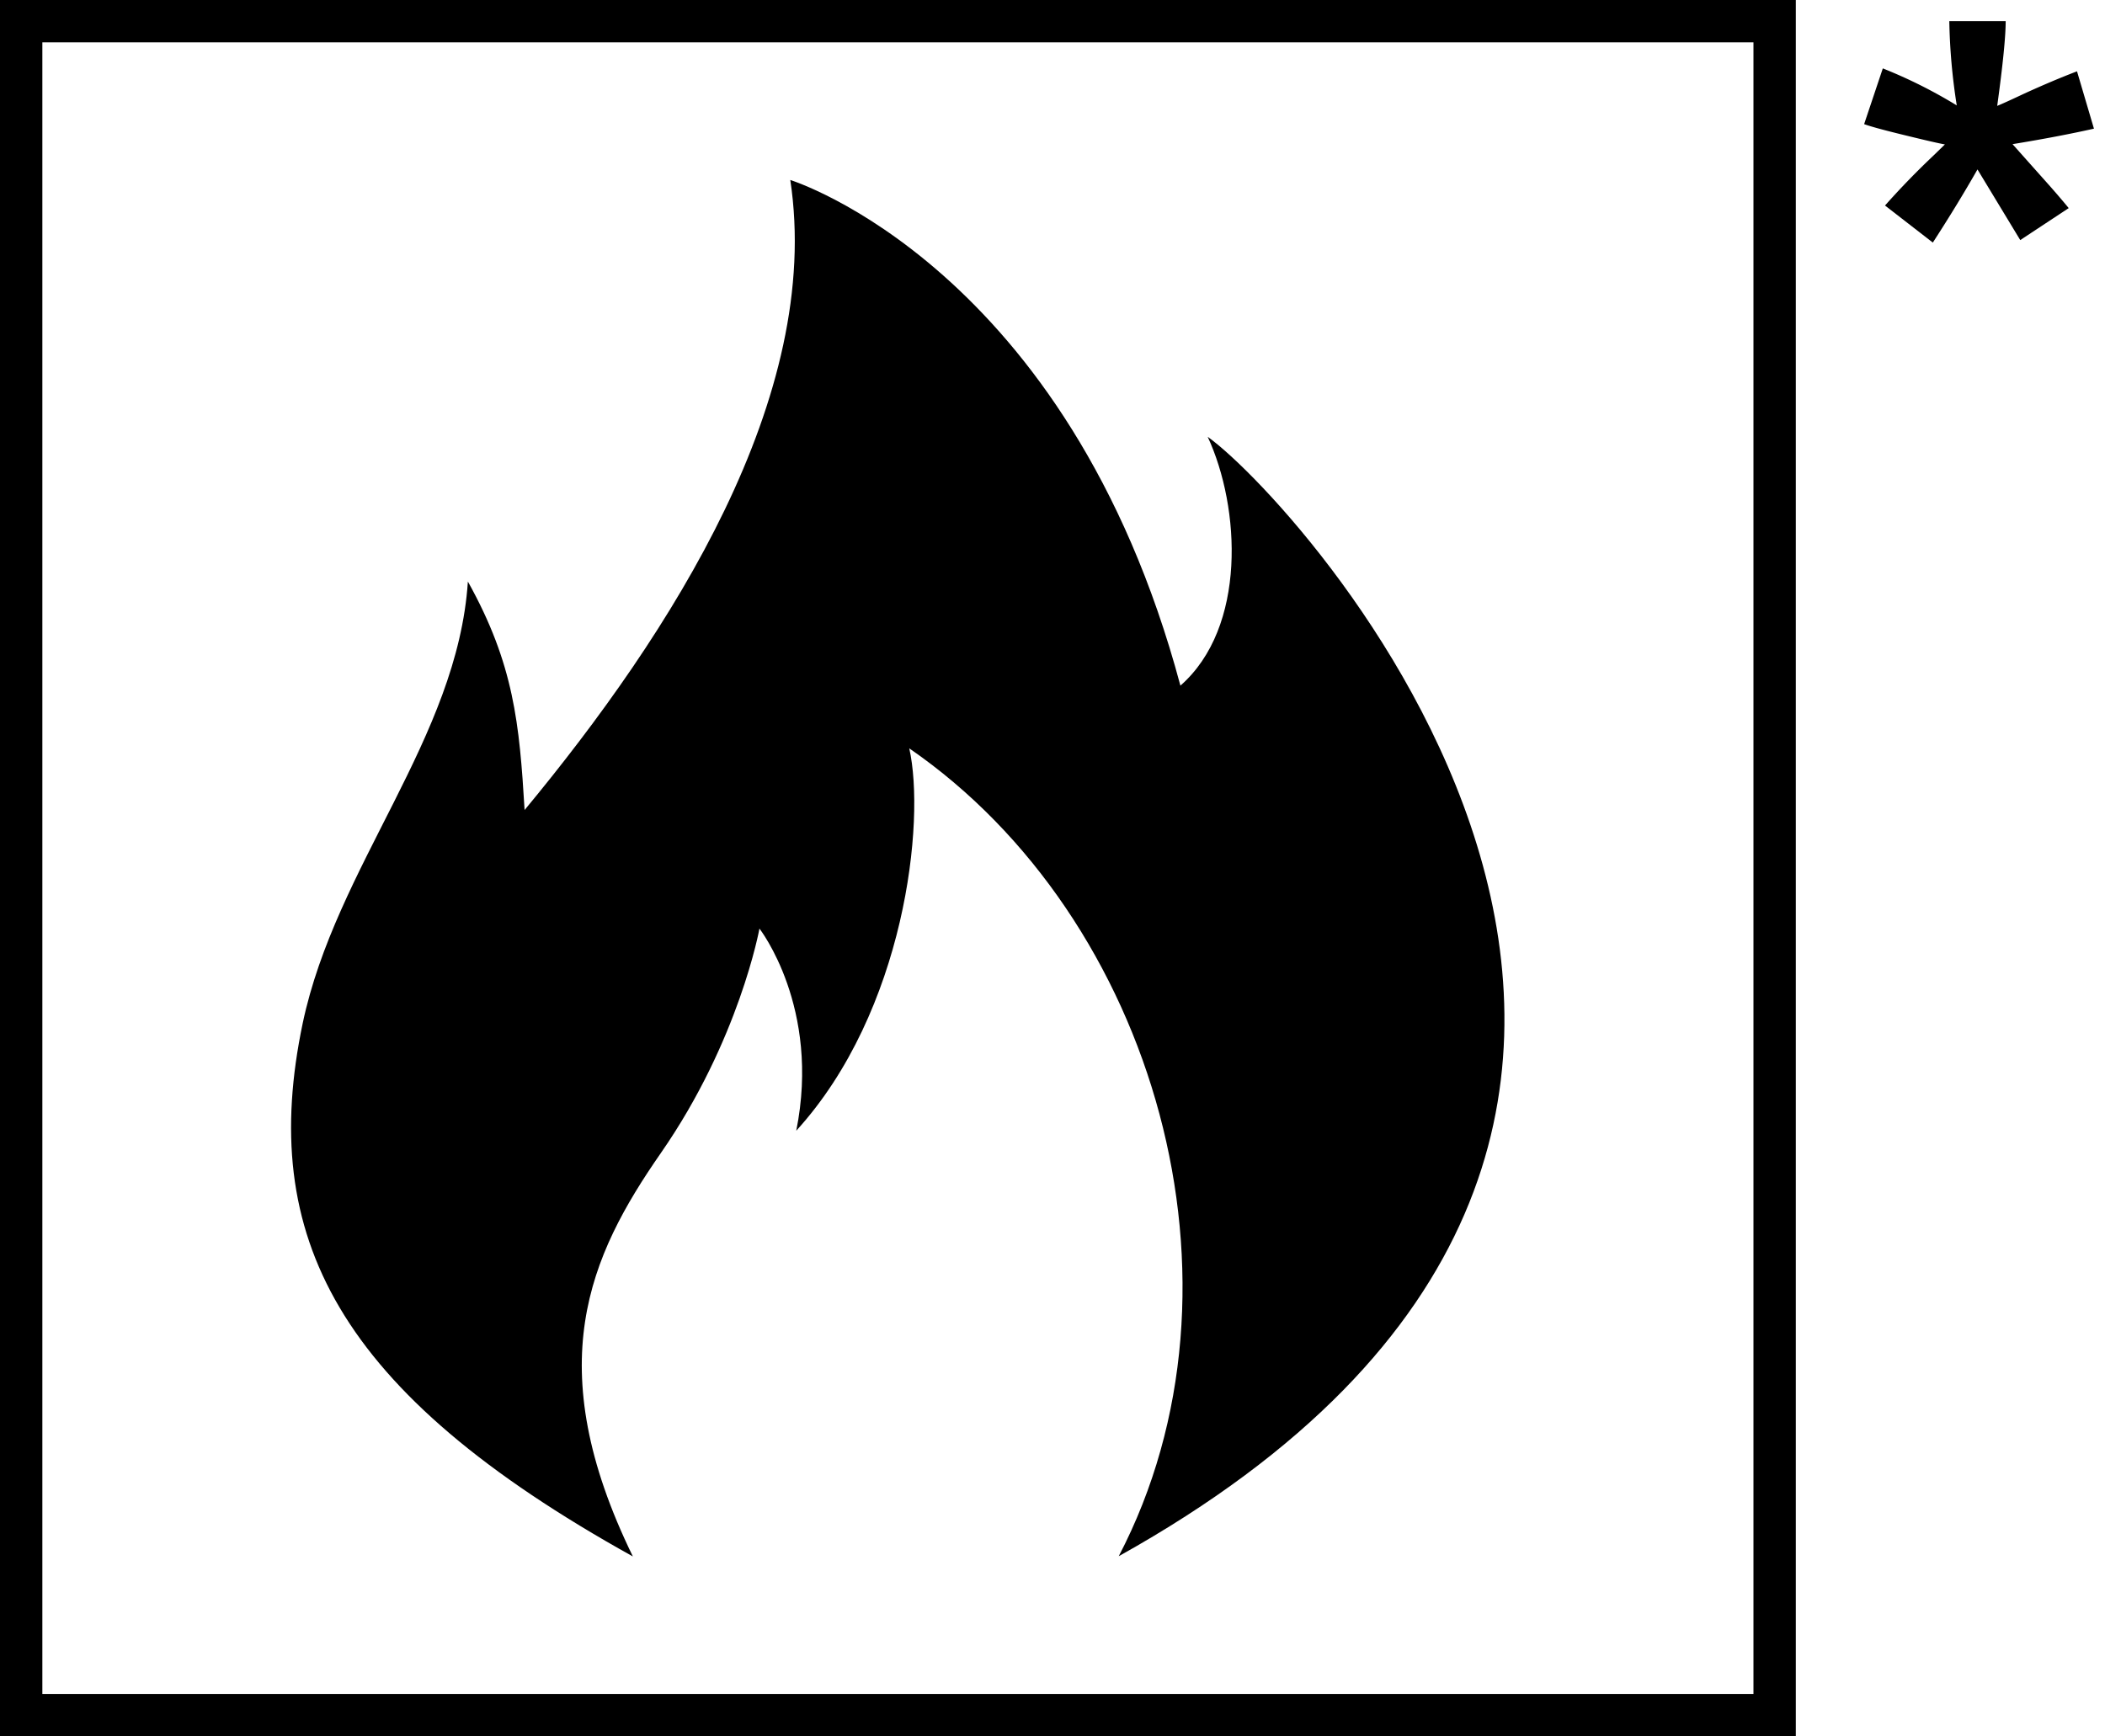 <svg xmlns="http://www.w3.org/2000/svg" viewBox="0 0 497 410"><title>cc_Fireproof asterix</title><path d="M456.35,57.28l-11.29-8.75q5.38-6.06,11.22-11.59,2.32-2.24,2.92-2.84-1.87-.3-10.69-2.47-6.36-1.57-8.38-2.32l4.41-13.16A114.69,114.69,0,0,1,462,24.89,142.32,142.32,0,0,1,460.24,5h13.31q0,5.46-2,20,1.5-.6,6.43-2.92,6.73-3.07,12.41-5.24l4,13.54q-8.3,1.87-19.22,3.66l9,10.1q2.69,3.07,4.26,5l-11.44,7.55-10.1-16.68Q462.26,48.15,456.35,57.28Z"/><rect x="5" y="5" width="414" height="400" fill="none" stroke="#000" stroke-miterlimit="10" stroke-width="10"/><path d="M149.41,367.5c-22-45.07-10.28-70.9,6.62-95.23,18.51-26.64,23.28-53,23.28-53S193.85,237.88,188,267c25.7-28.19,30.56-73.1,26.68-90.29,58.09,40,82.93,126.59,49.46,190.76,178-99.19,44.27-247.61,21-264.33,7.76,16.72,9.24,45-6.44,58.76C252.19,62.82,186.59,42.5,186.59,42.5c7.75,51.12-28.13,107-62.73,148.77-1.22-20.38-2.52-34.45-13.39-53.95-2.44,37-31.17,67.2-39,104.3-10.53,50.24,7.9,87,77.9,125.88"/></svg>